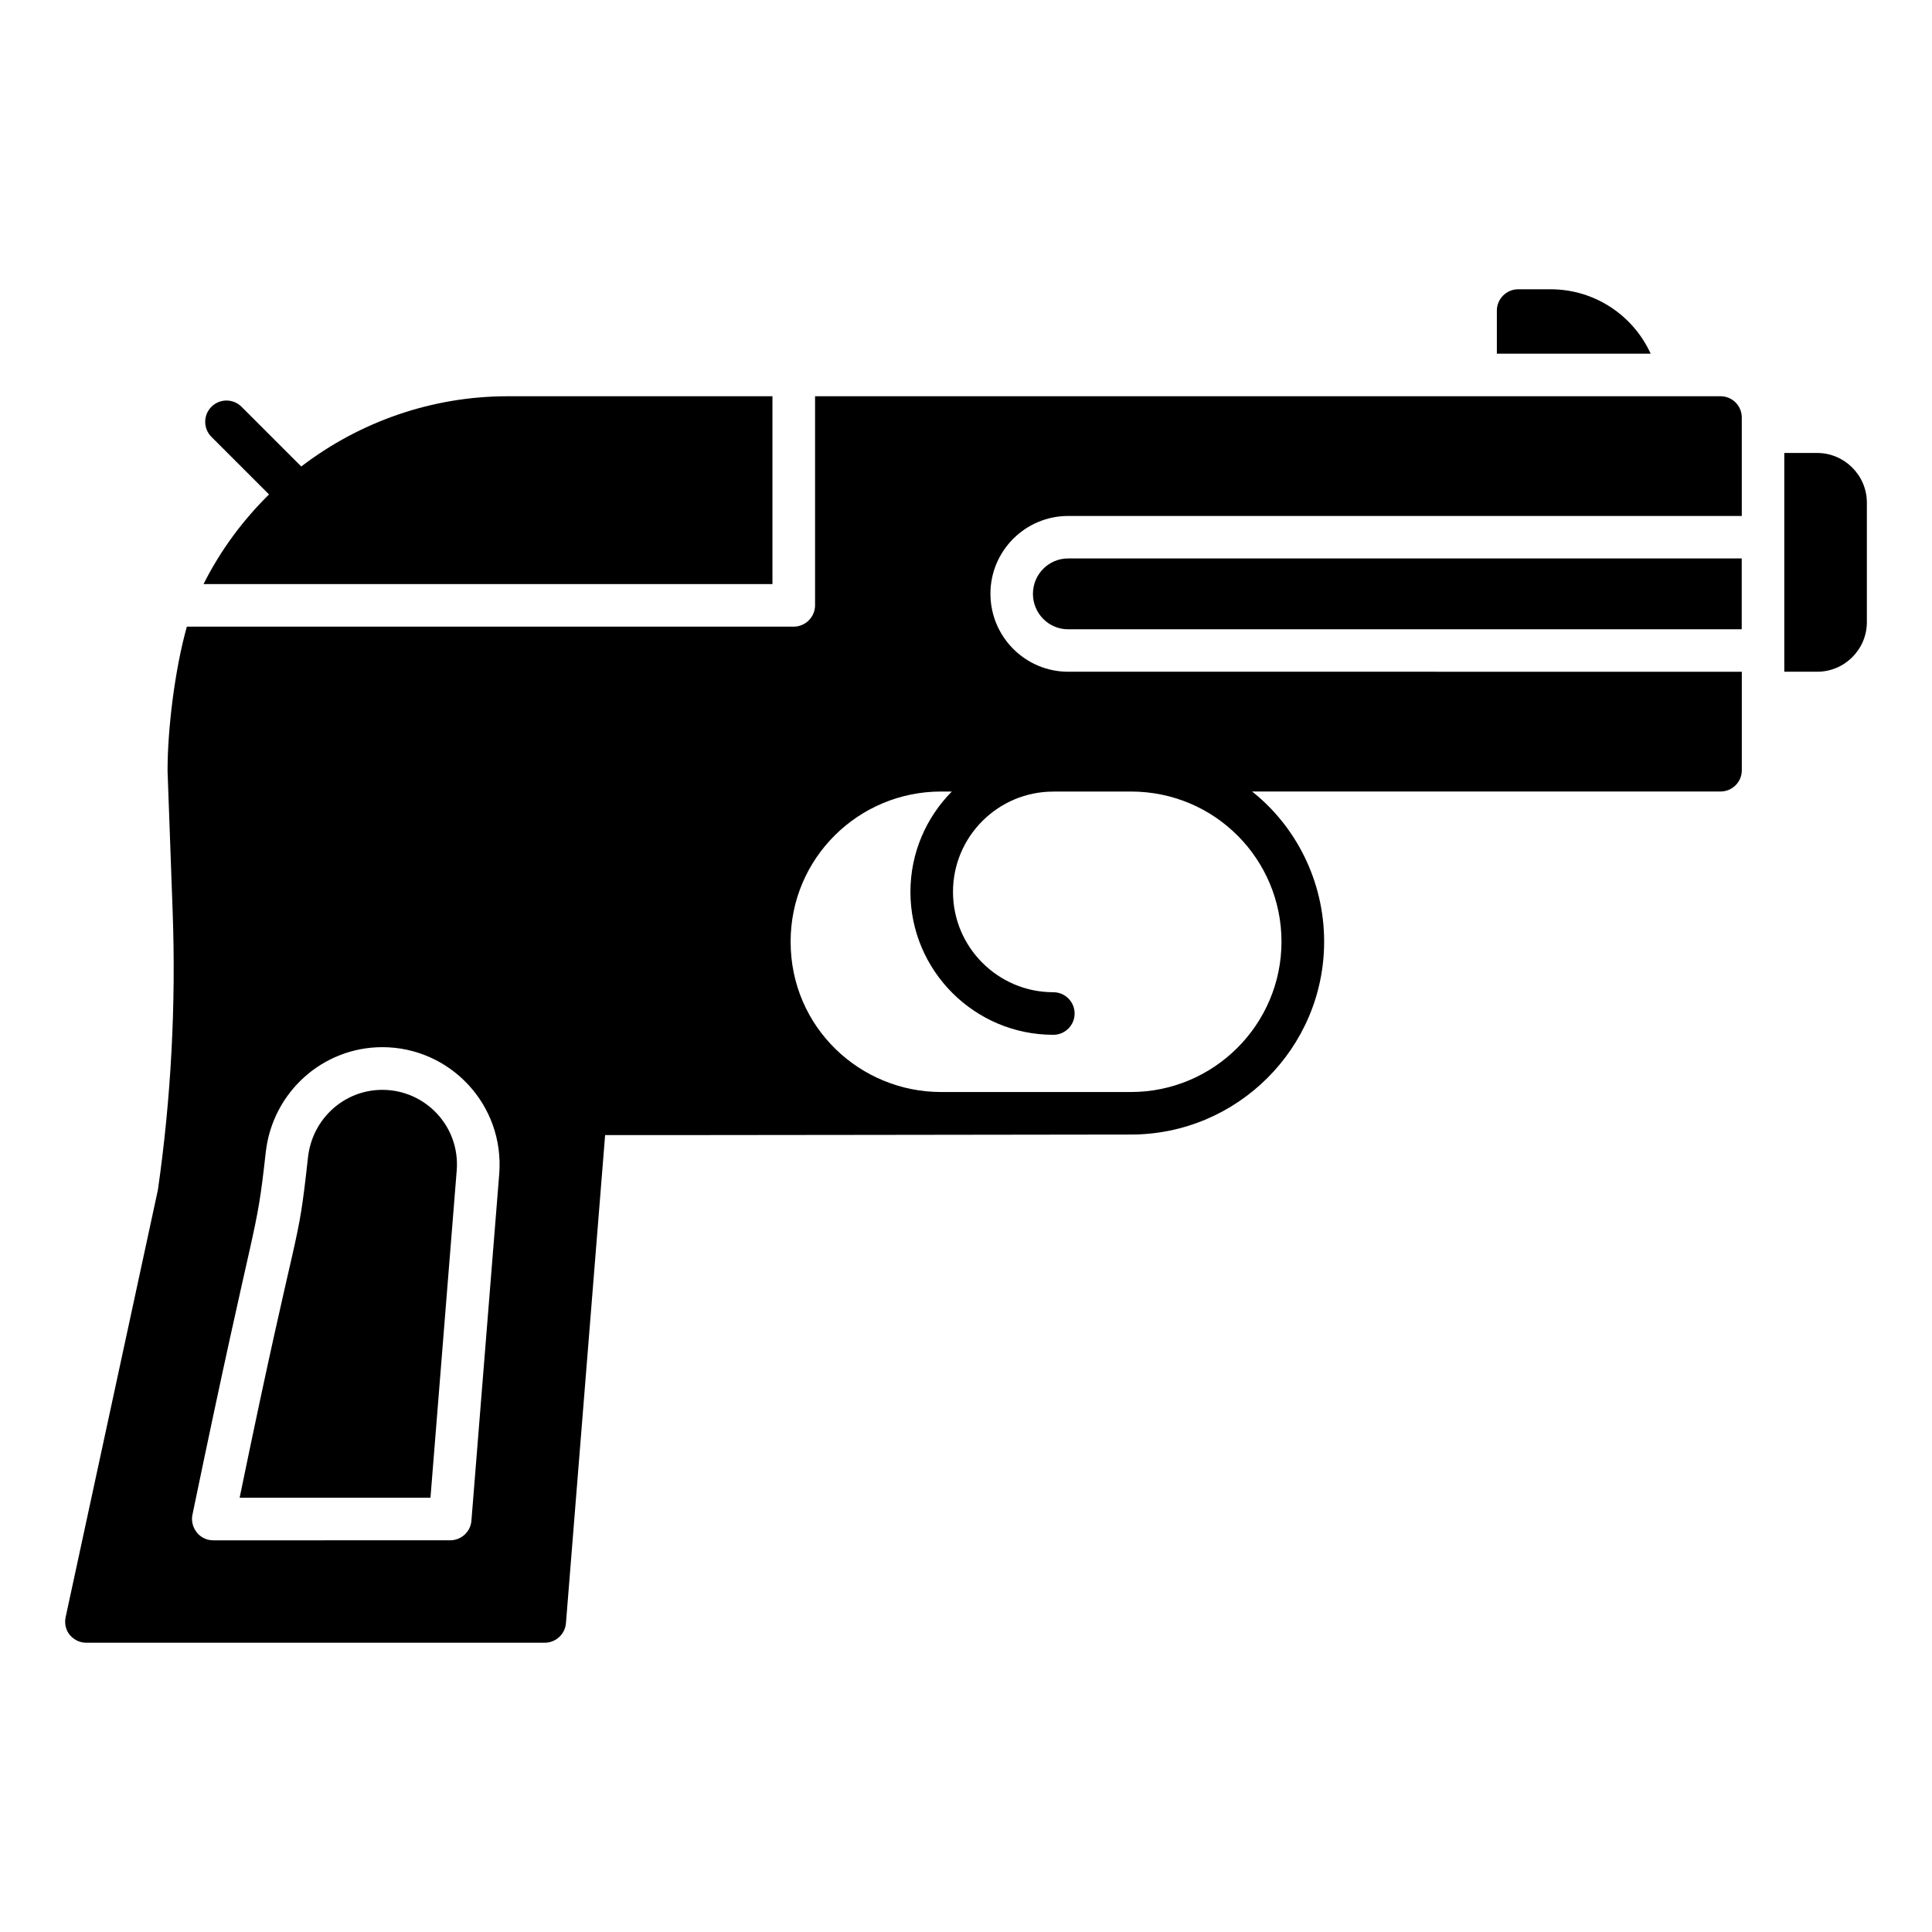 <?xml version="1.0" encoding="UTF-8"?>
<!-- Uploaded to: SVG Repo, www.svgrepo.com, Generator: SVG Repo Mixer Tools -->
<svg fill="#000000" width="800px" height="800px" version="1.1" viewBox="144 144 512 512" xmlns="http://www.w3.org/2000/svg">
 <g>
  <path d="m581.44 237.73h-40.758v-11.43c0-3.082 2.559-5.641 5.641-5.641h8.574c11.805 0 21.957 6.996 26.543 17.07z"/>
  <path d="m245.31 432.82c-10.098 0-18.562 7.684-19.688 17.879-2.91 26.445-2.207 12.98-18.117 90.215h50.574l6.953-86.715c0.938-11.652-8.266-21.379-19.723-21.379z"/>
  <path d="m417.74 301.38c0 5.176 4.172 9.387 9.297 9.387h178.54v-18.773h-178.54c-5.129 0-9.297 4.211-9.297 9.387z"/>
  <path d="m427.07 280.74h178.52v-26.094c0-3.156-2.555-5.641-5.641-5.641l-239.95 0.004v55.418c0 3.082-2.559 5.641-5.641 5.641h-160.84c-3.234 11.504-5.113 27.297-5.113 38.051v0.074 0.152l1.352 37.293c0.902 24.738-0.453 49.629-3.91 73.691l-24.438 113.17c-0.375 1.652 0 3.457 1.055 4.738 1.129 1.352 2.707 2.106 4.438 2.106h121.44c2.934 0 5.414-2.254 5.641-5.188l10.379-129.34c0.754 0.043 137.35-0.137 139.34-0.148 28.199 0 51.207-22.934 51.207-51.133 0-16.168-7.594-30.695-19.102-39.777h124.15c3.082 0 5.641-2.481 5.641-5.641v-26.094l-178.52-0.004c-11.355 0-20.602-9.25-20.602-20.68-0.004-11.352 9.246-20.602 20.602-20.602zm-158.14 266.27c-0.227 2.934-2.707 5.188-5.641 5.188l-62.789 0.004c-1.652 0-3.309-0.754-4.359-2.106-1.055-1.352-1.504-3.082-1.129-4.738 17.105-82.594 16.75-72.035 19.402-95.875 1.73-15.941 15.039-27.973 30.906-27.973 17.918 0 32.418 15.234 30.98 33.613zm154.21-193.23c0.023 0 0.047-0.016 0.07-0.016h20.469c22.414 0 39.93 18.074 39.93 39.777 0 21.957-17.898 39.855-39.93 39.855h-50.305c-21.305 0-39.852-17.008-39.852-39.855 0-22.172 18.039-39.777 39.852-39.777h2.867c-6.769 6.844-10.969 16.234-10.969 26.602 0 20.879 16.984 37.867 37.871 37.867 3.113 0 5.641-2.527 5.641-5.641s-2.527-5.641-5.641-5.641c-14.664 0-26.59-11.926-26.59-26.586-0.004-14.664 11.922-26.586 26.586-26.586z"/>
  <path d="m278.55 249.01c-20.164 0-39.277 6.809-54.715 18.613l-15.824-15.824c-2.203-2.203-5.773-2.203-7.977 0-2.203 2.203-2.203 5.773 0 7.977l15.258 15.258c-6.938 6.832-12.855 14.801-17.355 23.758h150.77v-49.781z"/>
  <path d="m638.74 277.2v31.656c0 7.293-5.941 13.16-13.16 13.16h-8.723v-57.977h8.723c7.223 0.004 13.16 5.941 13.16 13.16z"/>
 </g>
</svg>